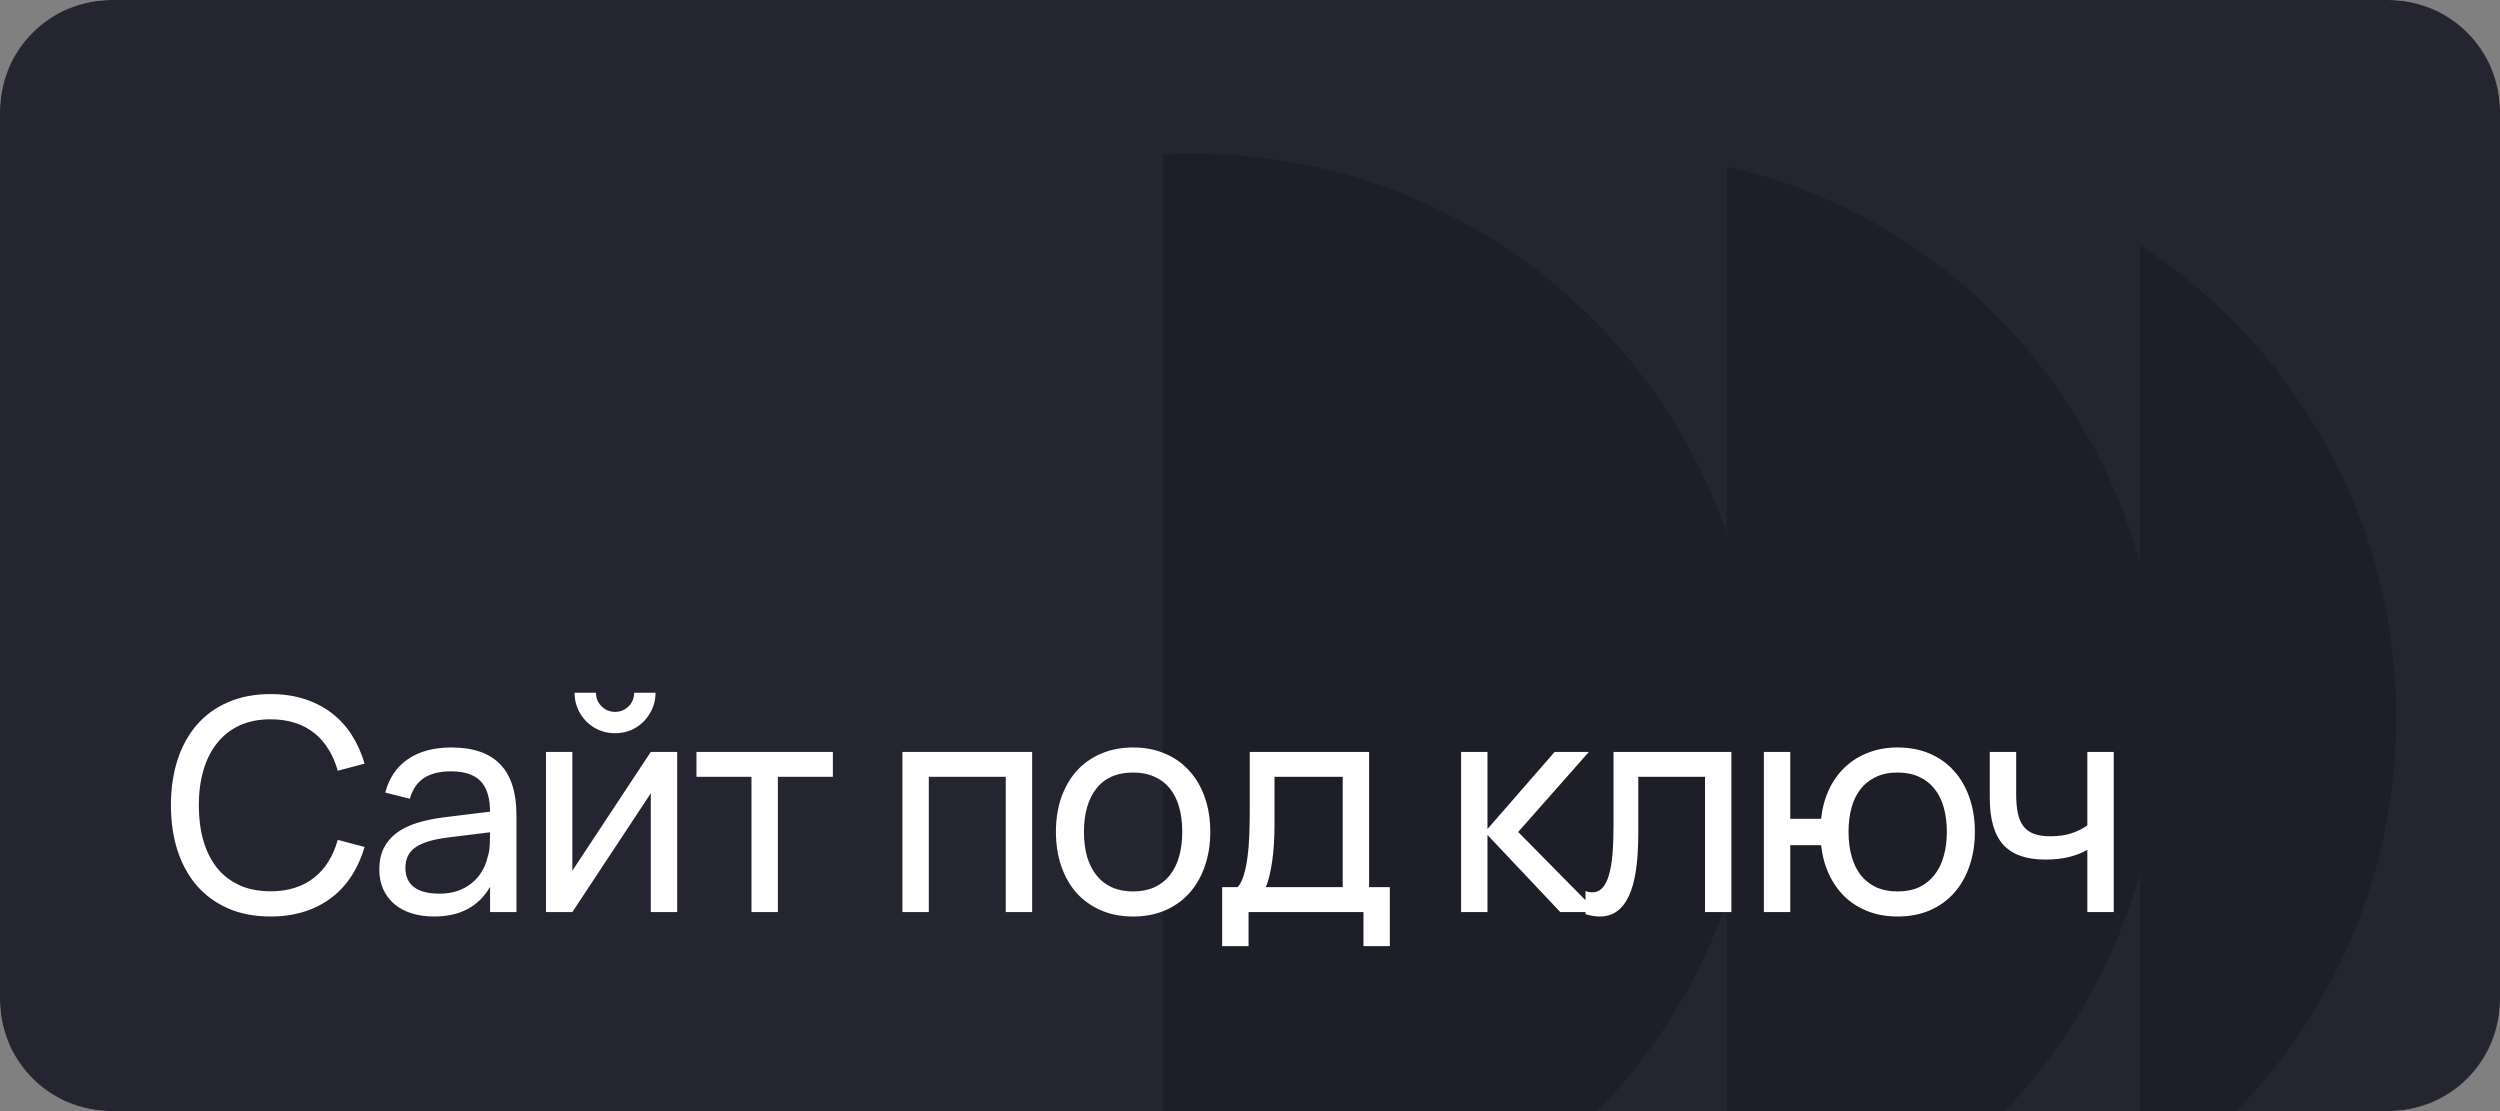 <?xml version="1.0" encoding="UTF-8"?> <svg xmlns="http://www.w3.org/2000/svg" width="2700" height="1200" viewBox="0 0 2700 1200" fill="none"><rect x="0" y="0" width="2700" height="1200" fill="#808080" stroke="none"/><g clip-path="url(#clip0_647_1683)"><mask id="mask0_647_1683" style="mask-type:luminance" maskUnits="userSpaceOnUse" x="0" y="0" width="2700" height="1200"><path d="M2580 0H120C53.726 0 0 53.726 0 120V1080C0 1146.27 53.726 1200 120 1200H2580C2646.27 1200 2700 1146.27 2700 1080V120C2700 53.726 2646.27 0 2580 0Z" fill="white"></path></mask><g mask="url(#mask0_647_1683)"><path d="M2580 0H120C53.726 0 0 53.726 0 120V1080C0 1146.27 53.726 1200 120 1200H2580C2646.27 1200 2700 1146.27 2700 1080V120C2700 53.726 2646.27 0 2580 0Z" fill="#252532"></path><path d="M1289.26 166C1625.56 166 1898.19 438.627 1898.19 774.929C1898.19 1111.23 1625.56 1383.86 1289.26 1383.86C1278.1 1383.86 1267.01 1383.55 1256 1382.96L1256 166.896C1267.01 166.303 1278.1 166 1289.26 166Z" fill="#1E1E28"></path><path d="M1864.77 179.988C2133.09 239.281 2334.13 483.227 2334.13 775.156C2334.13 1067.09 2133.09 1311.03 1864.77 1370.32L1864.77 179.988Z" fill="#1E1E28"></path><path d="M2311.21 264.615C2477.85 373.264 2588 561.302 2588 775.07C2588 988.838 2477.85 1176.88 2311.21 1285.53V264.615Z" fill="#1E1E28"></path></g><path d="M292.219 989.824C274.925 989.824 259.605 986.888 246.26 981.016C232.916 975.144 221.653 966.924 212.472 956.355C203.397 945.786 196.458 933.136 191.654 918.403C186.957 903.671 184.608 887.443 184.608 869.722C184.608 851.893 186.957 835.613 191.654 820.88C196.458 806.148 203.397 793.497 212.472 782.928C221.653 772.359 232.916 764.192 246.26 758.427C259.605 752.556 274.925 749.62 292.219 749.62C305.564 749.62 317.734 751.381 328.73 754.904C339.726 758.427 349.495 763.445 358.035 769.957C366.576 776.469 373.835 784.369 379.814 793.657C385.792 802.945 390.436 813.301 393.746 824.724L364.761 832.41C362.412 823.87 359.103 816.183 354.833 809.351C350.669 802.411 345.545 796.54 339.459 791.736C333.481 786.932 326.542 783.248 318.642 780.686C310.742 778.124 301.934 776.843 292.219 776.843C279.515 776.843 268.306 779.085 258.591 783.569C248.983 788.052 240.923 794.405 234.41 802.625C227.898 810.738 222.987 820.507 219.678 831.93C216.368 843.353 214.714 855.95 214.714 869.722C214.714 883.493 216.315 896.091 219.518 907.514C222.827 918.937 227.685 928.758 234.09 936.979C240.602 945.092 248.662 951.391 258.271 955.875C267.986 960.359 279.302 962.601 292.219 962.601C301.934 962.601 310.742 961.319 318.642 958.757C326.542 956.195 333.481 952.512 339.459 947.708C345.545 942.904 350.669 937.086 354.833 930.253C359.103 923.314 362.412 915.574 364.761 907.033L393.746 914.72C390.436 926.143 385.792 936.498 379.814 945.786C373.835 955.074 366.576 962.974 358.035 969.486C349.495 975.999 339.726 981.016 328.73 984.539C317.734 988.062 305.564 989.824 292.219 989.824ZM487.475 807.269C511.068 807.269 528.683 813.354 540.32 825.524C551.956 837.588 557.775 855.897 557.775 880.451V985.02H529.27V957.796C523.185 968.365 515.072 976.372 504.93 981.817C494.895 987.155 482.884 989.824 468.899 989.824C459.825 989.824 451.605 988.649 444.238 986.301C436.979 983.952 430.787 980.589 425.663 976.212C420.538 971.728 416.588 966.39 413.813 960.198C411.037 953.9 409.649 946.854 409.649 939.061C409.649 930.2 411.25 922.513 414.453 916.001C417.763 909.489 422.407 903.991 428.385 899.507C434.47 895.023 441.783 891.447 450.324 888.778C458.971 886.109 468.686 884.081 479.468 882.693L529.27 876.608C529.164 861.448 525.694 850.399 518.862 843.459C512.029 836.52 501.46 833.051 487.155 833.051C474.878 833.051 465.109 835.453 457.85 840.257C450.59 845.061 445.519 852.534 442.637 862.676L416.054 855.95C420.325 840.043 428.545 827.98 440.715 819.759C452.992 811.432 468.579 807.269 487.475 807.269ZM482.671 904.631C466.871 906.66 455.448 910.236 448.402 915.36C441.356 920.378 437.833 927.638 437.833 937.139C437.833 946.427 440.929 953.419 447.121 958.117C453.313 962.814 462.547 965.163 474.824 965.163C481.55 965.163 487.742 964.255 493.4 962.44C499.165 960.519 504.236 957.85 508.613 954.434C513.097 951.017 516.833 946.907 519.822 942.103C522.918 937.299 525.16 931.961 526.548 926.09C527.936 921.713 528.737 917.122 528.95 912.318C529.164 907.514 529.27 903.19 529.27 899.347V898.866L482.671 904.631ZM664.265 791.896C656.365 791.896 649.052 789.974 642.326 786.131C635.601 782.181 630.263 776.843 626.313 770.117C622.47 763.392 620.548 756.079 620.548 748.179H643.607C643.607 751.915 644.515 755.385 646.33 758.587C648.251 761.683 650.76 764.192 653.856 766.114C657.059 767.929 660.528 768.836 664.265 768.836C668.108 768.836 671.578 767.929 674.674 766.114C677.877 764.192 680.385 761.683 682.2 758.587C684.015 755.385 684.923 751.915 684.923 748.179H707.982C707.982 756.079 706.007 763.392 702.057 770.117C698.214 776.843 692.929 782.181 686.204 786.131C679.585 789.974 672.272 791.896 664.265 791.896ZM731.362 812.073V985.02H702.858V856.751L618.146 985.02H589.642V812.073H618.146V940.342L702.858 812.073H731.362ZM811.6 985.02V838.976H752.19V812.073H899.514V838.976H840.104V985.02H811.6ZM974.606 985.02V812.073H1114.72V985.02H1086.22V838.976H1003.11V985.02H974.606ZM1223.66 989.824C1210.85 989.824 1199.27 987.582 1188.91 983.098C1178.67 978.614 1169.91 972.369 1162.65 964.362C1155.5 956.248 1150 946.587 1146.16 935.377C1142.32 924.168 1140.39 911.837 1140.39 898.386C1140.39 884.828 1142.32 872.497 1146.16 861.395C1150.11 850.185 1155.66 840.577 1162.81 832.57C1170.07 824.563 1178.83 818.372 1189.08 813.994C1199.43 809.511 1210.96 807.269 1223.66 807.269C1236.58 807.269 1248.17 809.511 1258.41 813.994C1268.77 818.372 1277.52 824.617 1284.68 832.73C1291.94 840.737 1297.49 850.345 1301.33 861.555C1305.17 872.658 1307.1 884.935 1307.1 898.386C1307.1 911.944 1305.12 924.328 1301.17 935.538C1297.33 946.747 1291.78 956.409 1284.52 964.522C1277.36 972.529 1268.61 978.774 1258.25 983.258C1248.01 987.635 1236.48 989.824 1223.66 989.824ZM1223.66 962.761C1232.42 962.761 1240.11 961.266 1246.72 958.277C1253.34 955.181 1258.89 950.857 1263.38 945.306C1267.86 939.648 1271.22 932.869 1273.47 924.969C1275.71 916.962 1276.83 908.101 1276.83 898.386C1276.83 888.458 1275.71 879.543 1273.47 871.643C1271.22 863.743 1267.86 857.018 1263.38 851.466C1258.89 845.915 1253.34 841.698 1246.72 838.816C1240.11 835.826 1232.42 834.332 1223.66 834.332C1214.91 834.332 1207.17 835.826 1200.44 838.816C1193.83 841.805 1188.33 846.128 1183.95 851.787C1179.57 857.338 1176.26 864.064 1174.02 871.964C1171.78 879.757 1170.66 888.564 1170.66 898.386C1170.66 908.314 1171.78 917.229 1174.02 925.129C1176.37 933.029 1179.79 939.808 1184.27 945.466C1188.75 951.017 1194.25 955.288 1200.77 958.277C1207.38 961.266 1215.02 962.761 1223.66 962.761ZM1319.93 958.117H1336.75C1339.52 954.914 1341.71 950.537 1343.31 944.986C1345.02 939.327 1346.36 932.869 1347.32 925.609C1348.28 918.35 1348.92 910.503 1349.24 902.069C1349.56 893.529 1349.72 884.775 1349.72 875.807V812.073H1478.63V958.117H1501.05V1021.85H1472.54V985.02H1348.44V1021.85H1319.93V958.117ZM1450.12 958.117V838.976H1376.46V890.86C1376.46 898.119 1376.25 905.112 1375.82 911.837C1375.39 918.456 1374.75 924.702 1373.9 930.573C1373.05 936.338 1372.03 941.569 1370.86 946.267C1369.79 950.964 1368.51 954.914 1367.01 958.117H1450.12ZM1577.97 812.073H1606.47V895.343L1679.01 812.073H1716L1639.62 898.546L1724.97 985.02H1685.1L1606.47 901.749V985.02H1577.97V812.073ZM1712.33 962.44C1715.1 963.294 1717.51 963.721 1719.54 963.721C1724.02 963.721 1727.7 962.12 1730.58 958.917C1733.57 955.715 1735.92 951.071 1737.63 944.986C1739.45 938.9 1740.73 931.481 1741.47 922.727C1742.22 913.866 1742.59 903.831 1742.59 892.621V812.073H1869.9V985.02H1841.4V838.976H1769.34V900.628C1769.34 931.267 1765.87 953.793 1758.93 968.205C1751.99 982.617 1741.69 989.824 1728.02 989.824C1723 989.824 1717.77 988.97 1712.33 987.261V962.44ZM2049.42 989.824C2037.68 989.824 2027.01 987.955 2017.4 984.219C2007.79 980.482 1999.46 975.251 1992.42 968.526C1985.37 961.693 1979.66 953.58 1975.28 944.185C1970.9 934.684 1968.08 924.221 1966.79 912.798H1933.49V985.02H1904.98V812.073H1933.49V884.294H1966.79C1968.08 872.658 1970.9 862.142 1975.28 852.747C1979.77 843.246 1985.58 835.132 1992.74 828.407C1999.89 821.681 2008.22 816.503 2017.72 812.874C2027.33 809.137 2037.9 807.269 2049.42 807.269C2062.45 807.269 2074.09 809.511 2084.33 813.994C2094.69 818.478 2103.44 824.777 2110.6 832.89C2117.75 840.897 2123.25 850.505 2127.09 861.715C2130.93 872.818 2132.86 885.041 2132.86 898.386C2132.86 911.944 2130.88 924.328 2126.93 935.538C2123.09 946.747 2117.54 956.409 2110.28 964.522C2103.12 972.529 2094.37 978.774 2084.01 983.258C2073.77 987.635 2062.24 989.824 2049.42 989.824ZM2049.42 962.761C2058.39 962.761 2066.19 961.213 2072.8 958.117C2079.42 954.914 2084.92 950.484 2089.3 944.825C2093.78 939.167 2097.09 932.388 2099.23 924.488C2101.47 916.588 2102.59 907.887 2102.59 898.386C2102.59 888.671 2101.47 879.864 2099.23 871.964C2096.99 864.064 2093.62 857.338 2089.14 851.787C2084.76 846.235 2079.26 841.965 2072.64 838.976C2066.03 835.88 2058.29 834.332 2049.42 834.332C2040.35 834.332 2032.5 835.933 2025.88 839.136C2019.27 842.232 2013.77 846.609 2009.39 852.267C2005.01 857.818 2001.76 864.544 1999.62 872.444C1997.49 880.237 1996.42 888.885 1996.42 898.386C1996.42 908.101 1997.54 916.962 1999.78 924.969C2002.02 932.869 2005.33 939.648 2009.71 945.306C2014.19 950.857 2019.75 955.181 2026.37 958.277C2032.98 961.266 2040.67 962.761 2049.42 962.761ZM2254.33 985.02V917.762C2248.57 921.179 2241.89 923.794 2234.31 925.609C2226.73 927.424 2218.25 928.331 2208.85 928.331C2188.25 928.331 2173.09 922.94 2163.37 912.158C2153.77 901.375 2148.96 884.614 2148.96 861.875V812.073H2177.47V857.872C2177.47 865.665 2178.05 872.391 2179.23 878.049C2180.4 883.707 2182.38 888.404 2185.15 892.141C2188.03 895.877 2191.82 898.653 2196.52 900.468C2201.33 902.283 2207.25 903.19 2214.3 903.19C2222.41 903.19 2229.67 902.229 2236.08 900.308C2242.59 898.279 2248.67 895.343 2254.33 891.5V812.073H2282.84V985.02H2254.33Z" fill="white"></path></g><defs><clipPath id="clip0_647_1683"><rect width="2700" height="1200" fill="white"></rect></clipPath></defs></svg> 